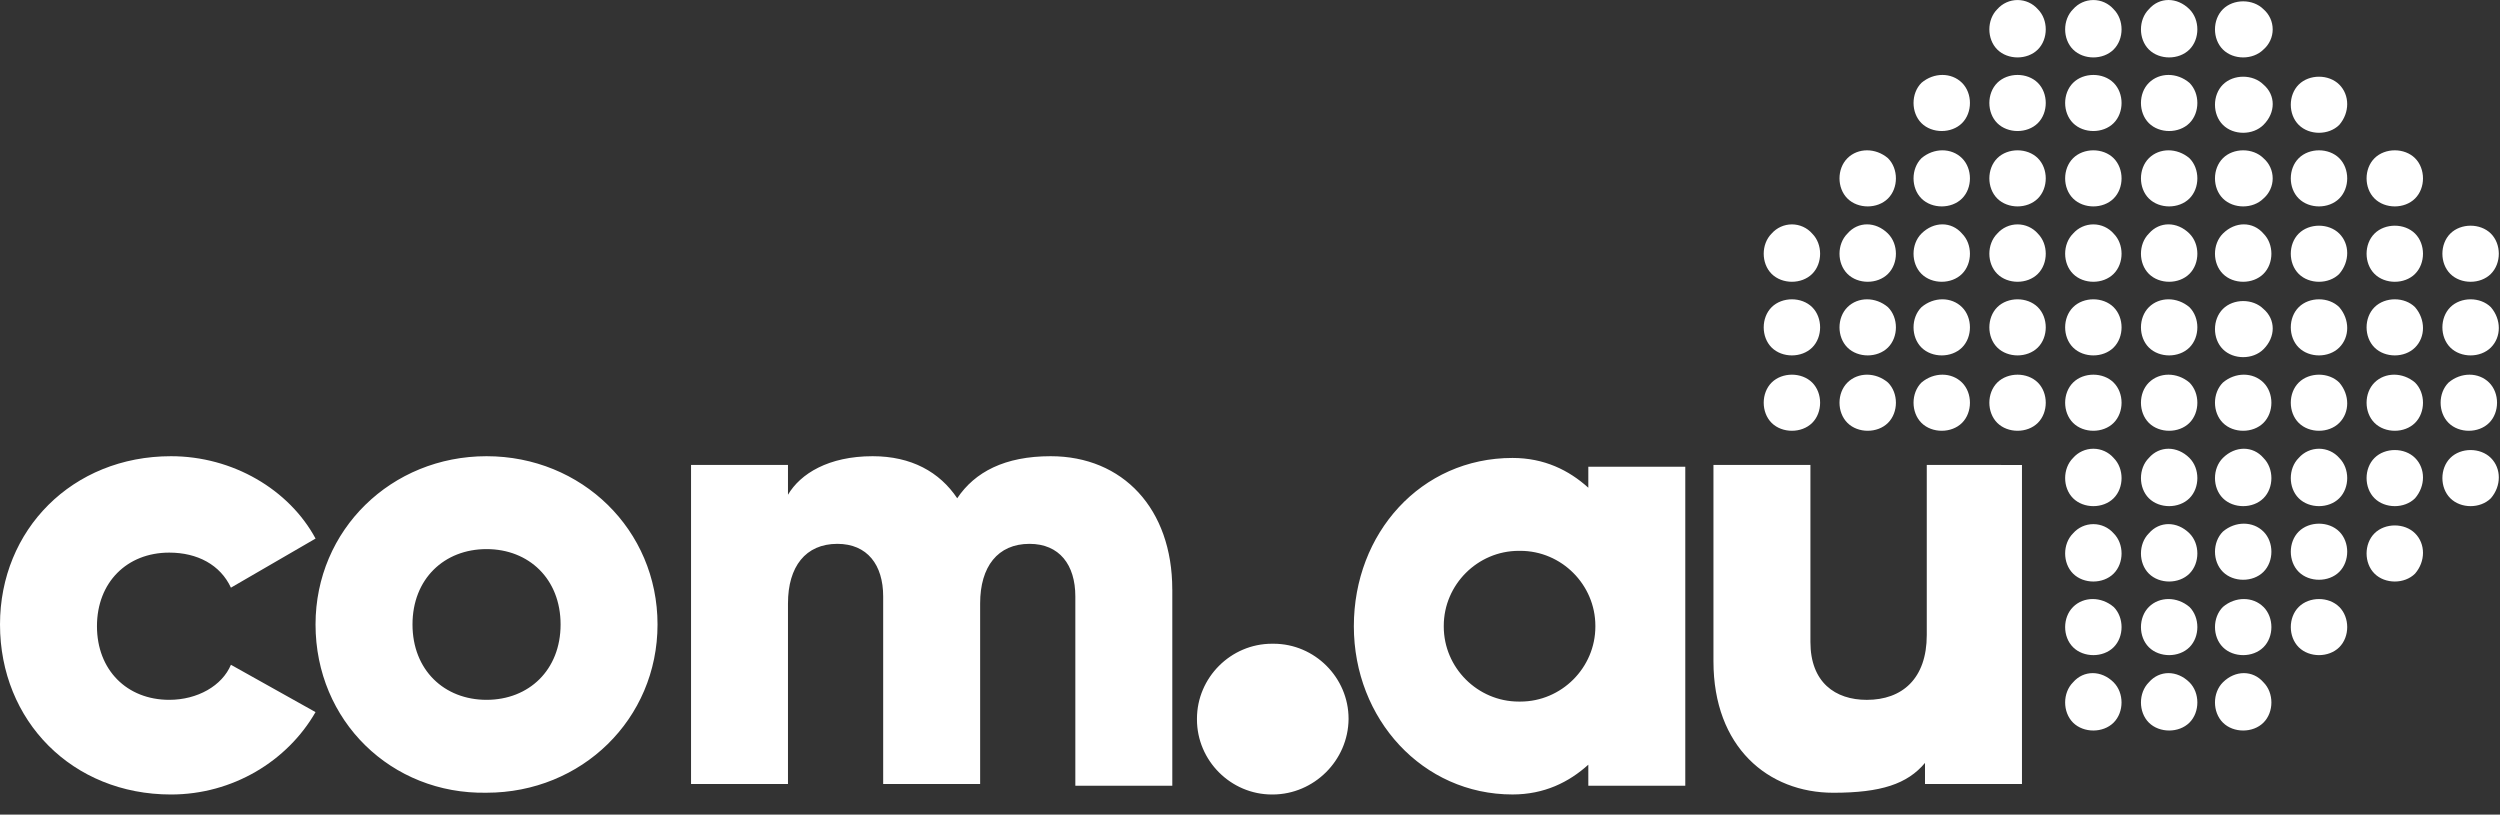 <?xml version="1.0" encoding="UTF-8" standalone="no"?>
<!DOCTYPE svg PUBLIC "-//W3C//DTD SVG 1.1//EN" "http://www.w3.org/Graphics/SVG/1.1/DTD/svg11.dtd">
<svg width="100%" height="100%" viewBox="0 0 89 29" version="1.1" xmlns="http://www.w3.org/2000/svg" xmlns:xlink="http://www.w3.org/1999/xlink" xml:space="preserve" xmlns:serif="http://www.serif.com/" style="fill-rule:evenodd;clip-rule:evenodd;stroke-linejoin:round;stroke-miterlimit:2;">
    <rect x="0" y="0" width="89" height="29" fill="#333333" stroke="none"/>
    <g transform="matrix(1,0,0,1,-0.936,-2.864)">
        <path d="M68.148,16.483C68.525,16.858 68.525,17.544 68.148,17.919C67.772,18.293 67.081,18.293 66.705,17.919C66.328,17.544 66.328,16.858 66.705,16.483C67.081,16.109 67.709,16.109 68.148,16.483M70.784,13.8C71.16,14.175 71.16,14.861 70.784,15.236C70.407,15.61 69.717,15.61 69.34,15.236C68.964,14.861 68.964,14.175 69.34,13.8C69.78,13.426 70.407,13.426 70.784,13.8M68.148,13.8C68.525,14.175 68.525,14.861 68.148,15.236C67.772,15.61 67.081,15.61 66.705,15.236C66.328,14.861 66.328,14.175 66.705,13.8C67.081,13.426 67.709,13.426 68.148,13.8M73.483,11.18C73.859,11.554 73.859,12.24 73.483,12.614C73.106,12.989 72.416,12.989 72.039,12.614C71.663,12.24 71.663,11.554 72.039,11.179C72.221,10.971 72.485,10.852 72.761,10.852C73.037,10.852 73.301,10.971 73.483,11.179M70.784,16.483C71.16,16.858 71.16,17.544 70.784,17.919C70.407,18.293 69.717,18.293 69.34,17.919C68.964,17.544 68.964,16.858 69.34,16.483C69.78,16.109 70.407,16.109 70.784,16.483M73.483,13.8C73.859,14.175 73.859,14.861 73.483,15.236C73.106,15.61 72.416,15.61 72.039,15.236C71.663,14.861 71.663,14.175 72.039,13.8C72.416,13.426 73.106,13.426 73.483,13.8M73.483,16.483C73.859,16.858 73.859,17.544 73.483,17.919C73.106,18.293 72.416,18.293 72.039,17.919C71.663,17.544 71.663,16.858 72.039,16.483C72.416,16.109 73.106,16.109 73.483,16.483M78.88,21.85C79.256,22.224 79.256,22.91 78.88,23.285C78.503,23.66 77.813,23.66 77.436,23.285C77.06,22.911 77.06,22.225 77.436,21.85C77.813,21.413 78.44,21.413 78.88,21.85M76.181,21.85C76.558,22.224 76.558,22.91 76.181,23.285C75.805,23.66 75.115,23.66 74.738,23.285C74.361,22.911 74.361,22.225 74.738,21.85C74.92,21.642 75.183,21.523 75.459,21.523C75.736,21.523 75.999,21.642 76.181,21.85M76.181,19.167C76.558,19.541 76.558,20.227 76.181,20.602C75.805,20.976 75.115,20.976 74.738,20.602C74.361,20.227 74.361,19.541 74.738,19.166C74.92,18.958 75.183,18.839 75.459,18.839C75.736,18.839 75.999,18.958 76.181,19.166M78.88,16.483C79.256,16.858 79.256,17.544 78.88,17.919C78.503,18.293 77.813,18.293 77.436,17.919C77.06,17.544 77.06,16.858 77.436,16.483C77.813,16.109 78.44,16.109 78.88,16.483M78.88,19.167C79.256,19.541 79.256,20.227 78.88,20.602C78.503,20.976 77.813,20.976 77.436,20.602C77.06,20.227 77.06,19.541 77.436,19.166C77.813,18.73 78.44,18.73 78.88,19.166M81.515,16.483C81.892,16.858 81.892,17.544 81.515,17.919C81.139,18.293 80.448,18.293 80.072,17.919C79.695,17.544 79.695,16.858 80.072,16.483C80.512,16.109 81.139,16.109 81.515,16.483M76.181,16.483C76.558,16.858 76.558,17.544 76.181,17.919C75.805,18.293 75.115,18.293 74.738,17.919C74.361,17.544 74.361,16.858 74.738,16.483C75.115,16.109 75.805,16.109 76.181,16.483M78.88,13.8C79.256,14.175 79.256,14.861 78.88,15.236C78.503,15.61 77.813,15.61 77.436,15.236C77.06,14.861 77.06,14.175 77.436,13.8C77.813,13.426 78.44,13.426 78.88,13.8M76.181,13.8C76.558,14.175 76.558,14.861 76.181,15.236C75.805,15.61 75.115,15.61 74.738,15.236C74.361,14.861 74.361,14.175 74.738,13.8C75.115,13.426 75.805,13.426 76.181,13.8M76.181,11.18C76.558,11.554 76.558,12.24 76.181,12.614C75.805,12.989 75.115,12.989 74.738,12.614C74.361,12.24 74.361,11.554 74.738,11.179C74.92,10.971 75.183,10.852 75.459,10.852C75.736,10.852 75.999,10.971 76.181,11.179M81.515,19.167C81.892,19.541 81.892,20.227 81.515,20.602C81.139,20.976 80.448,20.976 80.072,20.602C79.695,20.227 79.695,19.541 80.072,19.166C80.512,18.73 81.139,18.73 81.515,19.166M68.148,11.18C68.525,11.554 68.525,12.24 68.148,12.614C67.772,12.989 67.081,12.989 66.705,12.614C66.328,12.24 66.328,11.554 66.705,11.179C67.081,10.742 67.709,10.742 68.148,11.179M70.784,8.496C71.16,8.871 71.16,9.557 70.784,9.931C70.407,10.306 69.717,10.306 69.34,9.931C68.964,9.557 68.964,8.871 69.34,8.496C69.78,8.122 70.407,8.122 70.784,8.496M68.148,8.496C68.525,8.871 68.525,9.557 68.148,9.931C67.772,10.306 67.081,10.306 66.705,9.931C66.328,9.557 66.328,8.871 66.705,8.496C67.081,8.122 67.709,8.122 68.148,8.496M70.784,5.813C71.16,6.187 71.16,6.873 70.784,7.248C70.407,7.622 69.717,7.622 69.34,7.248C68.964,6.873 68.964,6.187 69.34,5.813C69.78,5.438 70.407,5.438 70.784,5.813M73.483,5.813C73.859,6.187 73.859,6.873 73.483,7.248C73.106,7.622 72.416,7.622 72.039,7.248C71.663,6.873 71.663,6.187 72.039,5.813C72.416,5.438 73.106,5.438 73.483,5.813M70.784,11.18C71.16,11.554 71.16,12.24 70.784,12.614C70.407,12.989 69.717,12.989 69.34,12.614C68.964,12.24 68.964,11.554 69.34,11.179C69.78,10.742 70.407,10.742 70.784,11.179M65.45,16.483C65.826,16.858 65.826,17.544 65.45,17.919C65.073,18.293 64.383,18.293 64.006,17.919C63.63,17.544 63.63,16.858 64.006,16.483C64.383,16.109 65.073,16.109 65.45,16.483M65.45,13.8C65.826,14.175 65.826,14.861 65.45,15.236C65.073,15.61 64.383,15.61 64.006,15.236C63.63,14.861 63.63,14.175 64.006,13.8C64.383,13.426 65.073,13.426 65.45,13.8M65.45,11.18C65.826,11.554 65.826,12.24 65.45,12.614C65.073,12.989 64.383,12.989 64.006,12.614C63.63,12.24 63.63,11.554 64.006,11.179C64.188,10.971 64.452,10.852 64.728,10.852C65.004,10.852 65.268,10.971 65.45,11.179M73.483,8.496C73.859,8.871 73.859,9.557 73.483,9.931C73.106,10.306 72.416,10.306 72.039,9.931C71.663,9.557 71.663,8.871 72.039,8.496C72.416,8.122 73.106,8.122 73.483,8.496M78.88,11.18C79.256,11.554 79.256,12.24 78.88,12.614C78.503,12.989 77.813,12.989 77.436,12.614C77.06,12.24 77.06,11.554 77.436,11.179C77.813,10.742 78.44,10.742 78.88,11.179M81.515,11.18C81.892,11.554 81.892,12.24 81.515,12.614C81.139,12.989 80.448,12.989 80.072,12.614C79.695,12.24 79.695,11.554 80.072,11.179C80.512,10.742 81.139,10.742 81.515,11.179M78.88,8.496C79.256,8.871 79.256,9.557 78.88,9.931C78.503,10.306 77.813,10.306 77.436,9.931C77.06,9.557 77.06,8.871 77.436,8.496C77.813,8.122 78.44,8.122 78.88,8.496M78.88,5.813C79.256,6.187 79.256,6.873 78.88,7.248C78.503,7.622 77.813,7.622 77.436,7.248C77.06,6.873 77.06,6.187 77.436,5.813C77.813,5.438 78.44,5.438 78.88,5.813M76.181,8.496C76.558,8.871 76.558,9.557 76.181,9.931C75.805,10.306 75.115,10.306 74.738,9.931C74.361,9.557 74.361,8.871 74.738,8.496C75.115,8.122 75.805,8.122 76.181,8.496M76.181,5.813C76.558,6.187 76.558,6.873 76.181,7.248C75.805,7.622 75.115,7.622 74.738,7.248C74.361,6.873 74.361,6.187 74.738,5.813C75.115,5.439 75.805,5.438 76.181,5.813M81.515,15.298C81.139,15.672 80.448,15.672 80.072,15.298C79.695,14.923 79.695,14.237 80.072,13.862C80.448,13.488 81.139,13.488 81.515,13.862C81.955,14.237 81.955,14.861 81.515,15.298M81.515,9.931C81.139,10.306 80.448,10.306 80.072,9.931C79.695,9.557 79.695,8.871 80.072,8.496C80.448,8.122 81.139,8.122 81.515,8.496C81.724,8.676 81.844,8.938 81.844,9.214C81.844,9.489 81.724,9.751 81.515,9.931M84.214,12.615C83.838,12.989 83.147,12.989 82.771,12.615C82.394,12.24 82.394,11.554 82.771,11.179C83.147,10.805 83.838,10.805 84.214,11.179C84.591,11.554 84.591,12.178 84.214,12.614M81.515,7.31C81.139,7.685 80.448,7.685 80.072,7.31C79.695,6.936 79.695,6.25 80.072,5.875C80.448,5.501 81.139,5.501 81.515,5.875C81.955,6.249 81.955,6.873 81.515,7.31M73.483,3.192C73.859,3.566 73.859,4.252 73.483,4.627C73.106,5.002 72.416,5.002 72.039,4.627C71.663,4.253 71.663,3.567 72.039,3.192C72.221,2.984 72.485,2.865 72.761,2.865C73.037,2.865 73.301,2.984 73.483,3.192M78.88,3.192C79.256,3.566 79.256,4.252 78.88,4.627C78.503,5.002 77.813,5.002 77.436,4.627C77.06,4.253 77.06,3.567 77.436,3.192C77.813,2.755 78.44,2.755 78.88,3.192M76.181,3.192C76.558,3.566 76.558,4.252 76.181,4.627C75.805,5.002 75.115,5.002 74.738,4.627C74.361,4.253 74.361,3.567 74.738,3.192C74.92,2.984 75.183,2.865 75.46,2.865C75.736,2.865 75.999,2.984 76.181,3.192M81.515,4.627C81.139,5.002 80.448,5.002 80.072,4.627C79.695,4.253 79.695,3.567 80.072,3.192C80.448,2.818 81.139,2.818 81.515,3.192C81.724,3.372 81.844,3.634 81.844,3.91C81.844,4.185 81.724,4.447 81.515,4.627M84.214,7.31C83.838,7.685 83.147,7.685 82.771,7.31C82.394,6.936 82.394,6.25 82.771,5.875C83.147,5.501 83.838,5.501 84.214,5.875C84.59,6.249 84.591,6.873 84.214,7.31M84.214,9.931C83.838,10.306 83.147,10.306 82.771,9.931C82.394,9.557 82.394,8.871 82.771,8.496C83.147,8.122 83.838,8.122 84.214,8.496C84.591,8.871 84.591,9.557 84.214,9.931M84.214,15.236C83.838,15.61 83.147,15.61 82.771,15.236C82.394,14.861 82.394,14.175 82.771,13.8C83.147,13.426 83.838,13.426 84.214,13.8C84.591,14.237 84.591,14.861 84.214,15.236M84.214,17.919C83.838,18.293 83.147,18.293 82.771,17.919C82.394,17.544 82.394,16.858 82.771,16.483C83.147,16.109 83.838,16.109 84.214,16.483C84.591,16.92 84.591,17.544 84.214,17.919M78.88,24.47C79.256,24.845 79.256,25.532 78.88,25.906C78.503,26.28 77.813,26.28 77.436,25.906C77.06,25.532 77.06,24.846 77.436,24.471C77.813,24.096 78.44,24.096 78.88,24.471M76.181,24.47C76.558,24.845 76.558,25.532 76.181,25.906C75.805,26.28 75.115,26.28 74.738,25.906C74.361,25.532 74.361,24.846 74.738,24.471C75.115,24.096 75.742,24.096 76.181,24.471M81.515,24.47C81.892,24.845 81.892,25.532 81.515,25.906C81.139,26.28 80.448,26.28 80.072,25.906C79.696,25.532 79.695,24.846 80.072,24.471C80.512,24.096 81.139,24.096 81.515,24.471M78.88,27.154C79.256,27.529 79.256,28.215 78.88,28.59C78.503,28.964 77.813,28.964 77.436,28.59C77.06,28.215 77.06,27.529 77.436,27.154C77.813,26.718 78.44,26.718 78.88,27.154M76.18,27.154C76.557,27.529 76.557,28.215 76.18,28.59C75.804,28.964 75.114,28.964 74.737,28.59C74.361,28.215 74.361,27.529 74.737,27.154C75.114,26.718 75.742,26.718 76.181,27.154M81.515,27.154C81.892,27.529 81.892,28.215 81.515,28.59C81.139,28.964 80.448,28.964 80.072,28.59C79.695,28.215 79.695,27.529 80.072,27.154C80.512,26.718 81.139,26.718 81.515,27.154M84.214,24.47C84.591,24.845 84.591,25.532 84.214,25.906C83.838,26.28 83.147,26.28 82.771,25.906C82.395,25.532 82.394,24.846 82.771,24.471C83.147,24.096 83.838,24.096 84.214,24.471M84.214,21.788C84.591,22.162 84.591,22.848 84.214,23.223C83.838,23.597 83.147,23.597 82.771,23.223C82.395,22.849 82.394,22.163 82.771,21.788C83.147,21.413 83.838,21.413 84.214,21.788M81.515,21.788C81.892,22.162 81.892,22.848 81.515,23.223C81.139,23.597 80.448,23.597 80.072,23.223C79.696,22.849 79.695,22.163 80.072,21.788C80.512,21.413 81.139,21.413 81.515,21.788M84.214,19.167C84.591,19.541 84.591,20.227 84.214,20.602C83.838,20.976 83.147,20.976 82.771,20.602C82.394,20.227 82.394,19.541 82.771,19.166C82.953,18.958 83.216,18.839 83.493,18.839C83.769,18.839 84.032,18.958 84.214,19.166M86.912,16.483C87.289,16.858 87.289,17.544 86.912,17.919C86.536,18.293 85.845,18.293 85.469,17.919C85.092,17.544 85.092,16.858 85.469,16.483C85.846,16.109 86.473,16.109 86.912,16.483M86.912,20.602C86.536,20.976 85.845,20.976 85.469,20.602C85.092,20.227 85.092,19.541 85.469,19.166C85.846,18.792 86.536,18.792 86.912,19.166C87.289,19.541 87.289,20.165 86.912,20.602M86.912,23.285C86.536,23.66 85.845,23.66 85.469,23.285C85.092,22.911 85.092,22.225 85.469,21.85C85.846,21.476 86.536,21.476 86.912,21.85C87.289,22.225 87.289,22.849 86.912,23.285M86.912,15.236C86.536,15.61 85.845,15.61 85.469,15.236C85.092,14.861 85.092,14.175 85.469,13.8C85.846,13.426 86.536,13.426 86.912,13.8C87.289,14.237 87.289,14.861 86.912,15.236M86.912,12.615C86.536,12.989 85.845,12.989 85.469,12.615C85.092,12.24 85.092,11.554 85.469,11.179C85.846,10.805 86.536,10.805 86.912,11.179C87.289,11.554 87.289,12.24 86.912,12.614M89.548,16.483C89.925,16.858 89.925,17.544 89.548,17.919C89.171,18.293 88.481,18.293 88.105,17.919C87.728,17.544 87.728,16.858 88.105,16.483C88.544,16.109 89.171,16.109 89.548,16.483M89.611,20.602C89.234,20.976 88.544,20.976 88.168,20.602C87.791,20.227 87.791,19.541 88.168,19.166C88.544,18.792 89.234,18.792 89.611,19.166C89.988,19.541 89.988,20.165 89.611,20.602M89.611,15.236C89.234,15.61 88.544,15.61 88.168,15.236C87.791,14.861 87.791,14.175 88.168,13.8C88.544,13.426 89.234,13.426 89.611,13.8C89.988,14.237 89.988,14.861 89.611,15.236M89.611,12.615C89.234,12.989 88.544,12.989 88.168,12.615C87.791,12.24 87.791,11.554 88.168,11.179C88.544,10.805 89.234,10.805 89.611,11.179C89.988,11.554 89.988,12.24 89.611,12.614M86.912,9.931C86.536,10.306 85.845,10.306 85.469,9.931C85.092,9.557 85.092,8.871 85.469,8.496C85.846,8.122 86.536,8.122 86.912,8.496C87.289,8.871 87.289,9.557 86.912,9.931M0.936,25.095C0.936,21.725 3.509,19.105 7.023,19.105C9.22,19.105 11.228,20.29 12.17,22.037L9.157,23.785C8.781,22.973 7.965,22.537 6.961,22.537C5.455,22.537 4.388,23.597 4.388,25.157C4.388,26.717 5.455,27.778 6.961,27.778C7.965,27.778 8.843,27.279 9.157,26.53L12.169,28.215C11.165,29.962 9.219,31.148 7.023,31.148C3.509,31.148 0.936,28.528 0.936,25.095" style="fill:white;fill-rule:nonzero;"/>
    </g>
    <g transform="matrix(1,0,0,1,-0.936,-2.864)">
        <path d="M20.893,25.095C20.893,23.473 19.763,22.412 18.257,22.412C16.751,22.412 15.621,23.472 15.621,25.095C15.621,26.718 16.751,27.778 18.257,27.778C19.763,27.778 20.893,26.718 20.893,25.095M12.169,25.095C12.169,21.725 14.868,19.105 18.257,19.105C21.646,19.105 24.344,21.725 24.344,25.095C24.344,28.465 21.646,31.085 18.257,31.085C14.868,31.148 12.169,28.527 12.169,25.095M42.67,23.847L42.67,30.836L39.218,30.836L39.218,24.096C39.218,22.973 38.653,22.225 37.586,22.225C36.456,22.225 35.829,23.035 35.829,24.346L35.829,30.774L32.377,30.774L32.377,24.097C32.377,22.973 31.812,22.225 30.745,22.225C29.615,22.225 28.988,23.035 28.988,24.346L28.988,30.774L25.537,30.774L25.537,19.416L28.988,19.416L28.988,20.477C29.428,19.729 30.432,19.105 32.001,19.105C33.381,19.105 34.385,19.666 35.013,20.602C35.64,19.666 36.707,19.105 38.339,19.105C40.912,19.105 42.669,20.977 42.669,23.847M55.032,27.84C55.023,27.84 55.013,27.84 55.004,27.84C53.539,27.84 52.334,26.635 52.334,25.17L52.334,25.144C52.334,23.679 53.539,22.474 55.004,22.474C55.013,22.474 55.023,22.474 55.032,22.474C55.042,22.474 55.051,22.474 55.061,22.474C56.526,22.474 57.731,23.679 57.731,25.144L57.731,25.17C57.731,26.635 56.526,27.84 55.061,27.84C55.051,27.84 55.042,27.84 55.032,27.84M57.48,19.479L57.48,20.227C56.79,19.603 55.911,19.167 54.781,19.167C51.518,19.167 49.133,21.85 49.133,25.157C49.133,28.464 51.581,31.147 54.781,31.147C55.911,31.147 56.79,30.711 57.48,30.087L57.48,30.836L60.932,30.836L60.932,19.479L57.48,19.479ZM46.246,31.148C46.237,31.148 46.227,31.148 46.218,31.148C44.753,31.148 43.548,29.943 43.548,28.478L43.548,28.451C43.548,26.986 44.753,25.781 46.218,25.781C46.227,25.781 46.237,25.781 46.246,25.781C46.256,25.781 46.265,25.781 46.275,25.781C47.74,25.781 48.945,26.986 48.945,28.451C48.945,28.456 48.945,28.46 48.945,28.465C48.93,29.937 47.718,31.142 46.246,31.148M72.918,19.417L72.918,30.774L69.466,30.774L69.466,30.024C68.839,30.774 67.897,31.086 66.203,31.086C63.881,31.086 61.935,29.463 61.935,26.406L61.935,19.416L65.387,19.416L65.387,25.719C65.387,27.154 66.266,27.779 67.395,27.779C68.65,27.779 69.529,27.029 69.529,25.469L69.529,19.416L72.918,19.417Z" style="fill:white;fill-rule:nonzero;"/>
    </g>
</svg>
